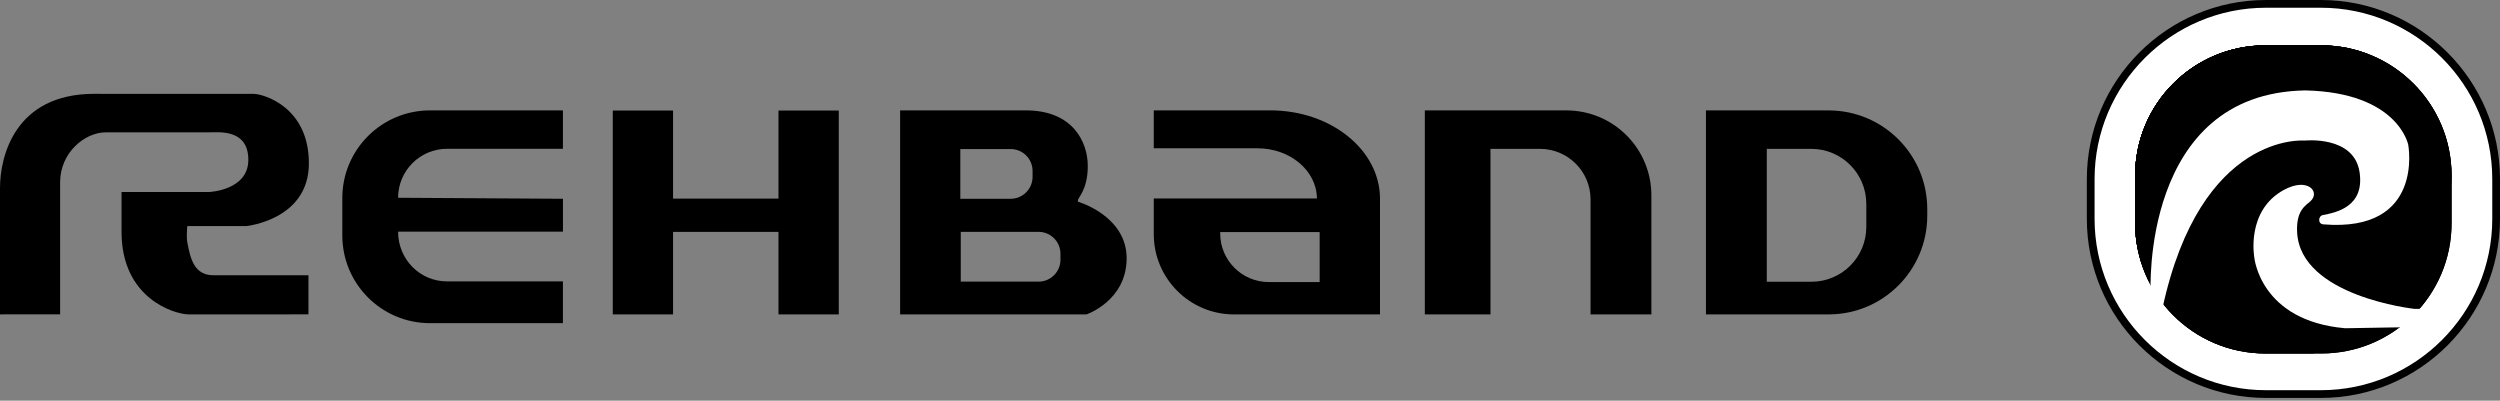 <?xml version="1.0" encoding="utf-8"?>
<!-- Generator: Adobe Illustrator 16.0.0, SVG Export Plug-In . SVG Version: 6.00 Build 0)  -->
<!DOCTYPE svg PUBLIC "-//W3C//DTD SVG 1.1//EN" "http://www.w3.org/Graphics/SVG/1.1/DTD/svg11.dtd">
<svg version="1.1" xmlns="http://www.w3.org/2000/svg" xmlns:xlink="http://www.w3.org/1999/xlink" x="0px" y="0px"
	 width="323.283px" height="51.813px" viewBox="0 0 323.283 51.813" enable-background="new 0 0 323.283 51.813"
	 xml:space="preserve">
<rect x="0" y="0" width="323.283" height="51.813" fill="#808080" stroke="none"/>
<g id="Background">
</g>
<g id="Guides">
</g>
<g id="Foreground">
	<g>
		<g>
			<g>
				<g>
					<path d="M44.266,25.613c0-6.262,5.077-11.338,11.339-11.338h17.188v4.965h-14.98c-3.497,0-6.333,2.835-6.333,6.333
						l21.317,0.131v4.253H51.48c0,3.597,2.835,6.432,6.333,6.432h14.98v5.4H55.605c-6.262,0-11.339-5.077-11.339-11.339V25.613z"/>
				</g>
				<g>
					<polygon points="100.669,14.294 108.464,14.294 108.464,40.656 100.669,40.656 100.669,29.986 87.034,29.986 87.034,40.656 
						79.239,40.656 79.239,14.294 87.034,14.294 87.034,25.683 100.669,25.683 					"/>
				</g>
				<g>
					<path d="M124.182,19.271v6.433h6.509c1.565,0,2.834-1.269,2.834-2.834v-0.764c0-1.565-1.269-2.834-2.834-2.834H124.182z
						 M124.239,29.981v6.437h10.059c1.565,0,2.834-1.269,2.834-2.834v-0.768c0-1.566-1.269-2.835-2.834-2.835H124.239z
						 M116.398,14.275h7.469h0.372h8.425c6.107,0,8,4.127,8,7.188s-1.275,4.097-1.275,4.435c0,0.769,0,0.182,0,0.182
						s6.3,1.809,6.3,7.313s-5.186,7.259-5.186,7.259h-16.265h-0.212h-7.628V14.275z"/>
				</g>
				<g>
					<path d="M184.249,14.278h18.312c6.066,0,10.983,4.917,10.983,10.983v15.395h-7.864V25.788c0-3.611-2.927-6.538-6.538-6.538
						h-6.405v21.406h-8.489V14.278z"/>
				</g>
				<g>
					<path fill-rule="evenodd" clip-rule="evenodd" d="M228.469,19.249h5.756c3.928,0,7.113,3.185,7.113,7.112v2.985
						c0,3.914-3.173,7.086-7.086,7.086h-5.783V19.249z M220.603,14.278h15.861c7.045,0,12.756,5.711,12.756,12.756V27.9
						c0,7.045-5.711,12.756-12.756,12.756h-15.861V14.278z"/>
				</g>
				<g>
					<path d="M157.787,30.007v0.178c0,3.474,2.816,6.29,6.29,6.29h6.573v-6.468H157.787z M149.198,25.664h21.097
						c-0.025-3.587-3.458-6.488-7.688-6.488h-13.41v-4.903h15.084c7.81,0,14.144,5.097,14.171,11.391v14.993h-18.875
						c-5.732,0-10.38-4.647-10.38-10.38V25.664z"/>
				</g>
				<g>
					<path fill-rule="evenodd" clip-rule="evenodd" d="M0,40.652c0,0,0-9.967,0-16.338c0-4.046,1.896-12.18,12.185-12.18
						c10.289,0,20.399,0.005,20.607,0.005c1.25,0,7.151,1.665,7.151,8.986c0,7.322-8.113,8.113-8.113,8.113h-7.604
						c0,0-0.152,1.307,0,2.12c0.389,2.082,0.878,4.24,3.393,4.24s12.268,0,12.268,0v5.054c0,0-14.714,0.003-15.491,0.003
						c-1.784,0-8.679-2.028-8.679-10.653c0-5.158,0-5.175,0-5.175h11.336c0,0,5.06-0.197,5.06-4.155
						c0-3.958-3.703-3.562-4.947-3.562s-12.851,0.004-13.484,0.004c-2.724,0-5.908,2.625-5.908,6.469c0,3.845,0,17.069,0,17.069H0z"
						/>
				</g>
			</g>
		</g>
		<g>
			<g>
				<path fill="#FFFFFF" d="M270.356,23.16c0-12.515,10.145-22.66,22.66-22.66h7.107c12.515,0,22.66,10.145,22.66,22.66v5.137
					c0,12.515-10.145,22.66-22.66,22.66h-7.107c-12.515,0-22.66-10.145-22.66-22.66V23.16L270.356,23.16z"/>
				<path fill="#FFFFFF" d="M261.119,47.102"/>
			</g>
			<g>
				<path d="M300.123,51.457h-7.107c-12.771,0-23.16-10.389-23.16-23.16V23.16c0-12.771,10.389-23.16,23.16-23.16h7.107
					c12.771,0,23.16,10.39,23.16,23.16v5.137C323.283,41.067,312.894,51.457,300.123,51.457z M293.016,1
					c-12.219,0-22.16,9.941-22.16,22.16v5.137c0,12.219,9.941,22.16,22.16,22.16h7.107c12.219,0,22.16-9.941,22.16-22.16V23.16
					c0-12.219-9.941-22.16-22.16-22.16H293.016z"/>
				<path fill="none" stroke="#000000" stroke-miterlimit="3.864" d="M261.119,47.102"/>
			</g>
		</g>
		<g>
			<defs>
				<path id="SVGID_1_" d="M276.099,22.712c0-9.304,7.542-16.847,16.846-16.847h7.23c9.304,0,16.847,7.542,16.847,16.847v6.153
					c0,9.304-7.542,16.846-16.847,16.846h-7.23c-9.304,0-16.846-7.542-16.846-16.846V22.712L276.099,22.712z"/>
			</defs>
			<use xlink:href="#SVGID_1_"  overflow="visible"/>
			<clipPath id="SVGID_2_">
				<use xlink:href="#SVGID_1_"  overflow="visible"/>
			</clipPath>
			<g clip-path="url(#SVGID_2_)">
				<circle cx="291.65" cy="21.405" r="30.408"/>
				<circle cx="291.65" cy="21.405" r="25.435"/>
				<circle cx="291.65" cy="21.405" r="20.461"/>
				<circle cx="291.649" cy="21.405" r="19.438"/>
				<circle cx="291.65" cy="21.405" r="18.415"/>
				<circle cx="291.65" cy="21.405" r="17.392"/>
				<circle cx="291.65" cy="21.405" r="16.368"/>
				<circle cx="291.65" cy="21.405" r="15.346"/>
				<circle cx="291.65" cy="21.405" r="14.323"/>
				<circle cx="291.65" cy="21.405" r="13.3"/>
				<circle cx="291.65" cy="21.405" r="12.277"/>
				<circle cx="291.65" cy="21.405" r="11.253"/>
				<circle cx="291.65" cy="21.405" r="10.231"/>
				<circle cx="291.65" cy="21.405" r="9.207"/>
				<circle cx="291.65" cy="21.405" r="8.184"/>
				<circle cx="291.65" cy="21.405" r="7.161"/>
				<circle cx="291.65" cy="21.405" r="6.138"/>
				<circle cx="291.65" cy="21.405" r="5.115"/>
				<circle cx="291.65" cy="21.405" r="4.092"/>
				<circle cx="291.65" cy="21.405" r="3.069"/>
				<circle cx="291.65" cy="21.405" r="2.046"/>
				<circle cx="291.65" cy="21.405" r="1.023"/>
			</g>
		</g>
		<g>
			<path fill-rule="evenodd" clip-rule="evenodd" fill="#FFFFFF" d="M278.107,37.807c0,0-1.275-25.758,19.999-26.115
				c12.02,0.268,13.309,7.03,13.309,7.03s2.151,11.371-10.984,10.29c-0.731-0.06-0.662-1.082-0.059-1.199
				c1.719-0.333,5.416-1.061,4.753-5.541c-0.707-4.78-7.085-4.094-7.085-4.094s-13.48-1.243-18.418,21.757L278.107,37.807z"/>
		</g>
		<g>
			<path fill-rule="evenodd" clip-rule="evenodd" fill="#FFFFFF" d="M314.387,39.942h-2.164c0,0-14.793-1.604-15.178-9.943
				c-0.13-2.812,1.12-3.426,1.727-3.979c1.307-1.19-0.33-3.139-3.415-1.473c-4.967,2.682-3.846,8.735-3.846,8.735
				s0.723,8.205,11.753,9.164c4.16-0.082,7.66-0.125,7.66-0.125L314.387,39.942z"/>
		</g>
	</g>
</g>
</svg>

